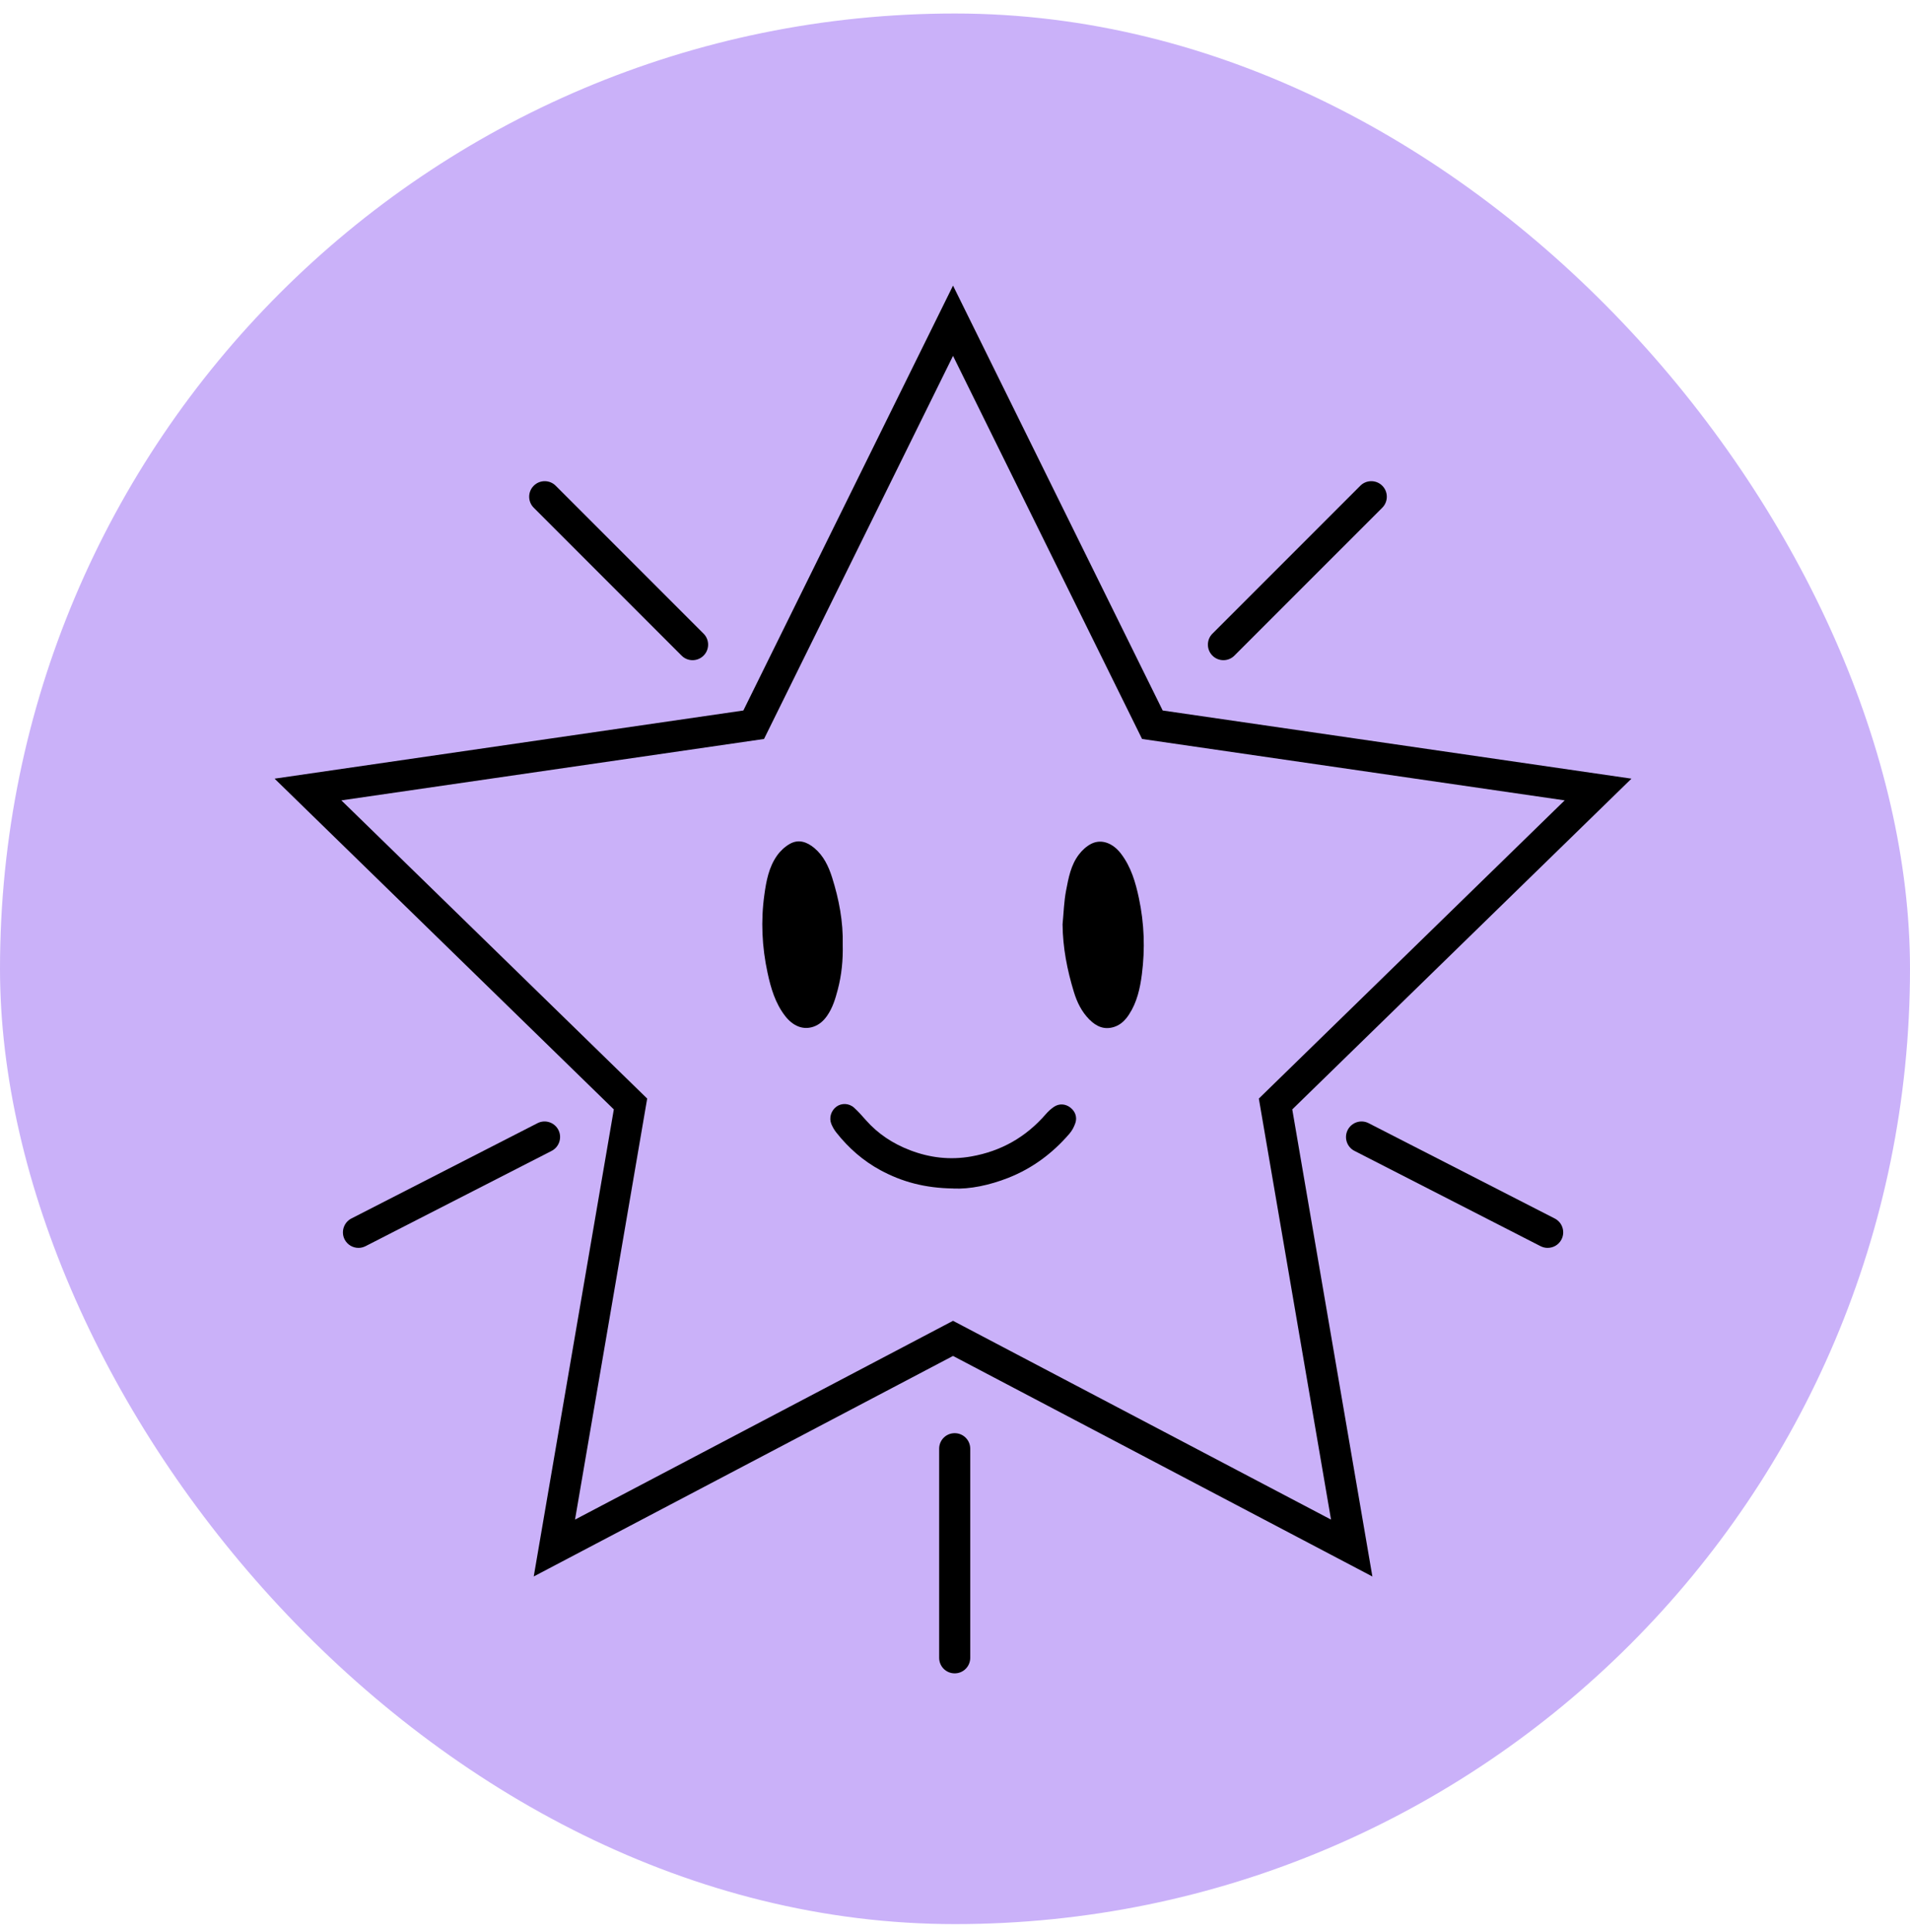 <svg xmlns="http://www.w3.org/2000/svg" fill="none" viewBox="0 0 88 89" height="89" width="88">
<rect fill="#CAB1F9" rx="44" height="88" width="88" y="0.622"></rect>
<path fill="black" d="M63.227 72.61L43.909 62.453L24.591 72.61L28.281 51.098L12.651 35.864L34.249 32.725L43.909 13.154L53.569 32.725L75.167 35.864L59.539 51.098L63.23 72.61H63.227ZM15.728 36.864L29.818 50.599L26.493 69.991L43.909 60.835L61.325 69.991L57.999 50.599L72.09 36.864L52.619 34.036L43.909 16.391L35.201 34.036L15.73 36.864H15.728Z"></path>
<path fill="black" d="M48.956 42.571C49.006 42.053 49.02 41.526 49.118 41.017C49.228 40.44 49.337 39.843 49.708 39.358C49.858 39.16 50.063 38.971 50.283 38.862C50.748 38.63 51.276 38.831 51.646 39.318C52.111 39.926 52.319 40.64 52.474 41.373C52.72 42.533 52.761 43.703 52.61 44.875C52.527 45.522 52.386 46.161 52.02 46.722C51.856 46.975 51.648 47.192 51.35 47.293C50.884 47.45 50.512 47.281 50.187 46.954C49.836 46.6 49.621 46.161 49.478 45.691C49.168 44.676 48.965 43.643 48.956 42.571Z"></path>
<path fill="black" d="M38.827 43.514C38.844 44.211 38.777 44.906 38.598 45.584C38.488 46.004 38.362 46.419 38.109 46.784C37.951 47.011 37.753 47.192 37.49 47.285C37.008 47.455 36.536 47.264 36.173 46.794C35.717 46.204 35.516 45.514 35.364 44.808C35.106 43.614 35.048 42.409 35.218 41.203C35.304 40.576 35.423 39.943 35.798 39.411C35.948 39.198 36.158 39 36.385 38.871C36.793 38.637 37.182 38.778 37.522 39.062C37.946 39.418 38.175 39.902 38.338 40.416C38.655 41.423 38.853 42.449 38.827 43.516"></path>
<path fill="black" d="M43.93 54.74C42.61 54.723 41.56 54.434 40.569 53.9C39.765 53.465 39.097 52.878 38.533 52.164C38.44 52.047 38.361 51.911 38.304 51.773C38.185 51.484 38.29 51.155 38.538 50.971C38.772 50.799 39.116 50.806 39.352 51.021C39.548 51.198 39.722 51.398 39.896 51.594C40.457 52.229 41.145 52.678 41.93 52.978C42.84 53.327 43.775 53.437 44.747 53.265C46.129 53.021 47.267 52.374 48.182 51.319C48.291 51.193 48.42 51.074 48.559 50.98C48.802 50.816 49.093 50.84 49.316 51.014C49.542 51.19 49.64 51.46 49.542 51.737C49.483 51.904 49.394 52.074 49.28 52.207C48.504 53.114 47.568 53.811 46.453 54.251C45.58 54.594 44.678 54.778 43.928 54.742"></path>
<path fill="black" d="M56.367 30.407C56.184 30.407 56 30.338 55.861 30.197C55.582 29.918 55.582 29.464 55.861 29.185L62.674 22.372C62.953 22.093 63.407 22.093 63.686 22.372C63.965 22.652 63.965 23.105 63.686 23.385L56.873 30.197C56.733 30.338 56.551 30.407 56.367 30.407Z"></path>
<path fill="black" d="M31.909 30.407C31.726 30.407 31.542 30.338 31.403 30.197L24.591 23.385C24.311 23.105 24.311 22.652 24.591 22.372C24.87 22.093 25.324 22.093 25.603 22.372L32.416 29.185C32.695 29.464 32.695 29.918 32.416 30.197C32.275 30.338 32.093 30.407 31.909 30.407Z"></path>
<path fill="black" d="M16.515 57.476C16.255 57.476 16.005 57.333 15.878 57.087C15.699 56.736 15.838 56.304 16.188 56.123L24.763 51.733C25.116 51.551 25.546 51.692 25.727 52.043C25.906 52.394 25.767 52.826 25.417 53.008L16.842 57.397C16.737 57.45 16.628 57.476 16.518 57.476H16.515Z"></path>
<path fill="black" d="M71.303 57.476C71.193 57.476 71.081 57.45 70.978 57.397L62.404 53.008C62.053 52.828 61.913 52.397 62.094 52.043C62.275 51.692 62.705 51.551 63.058 51.733L71.632 56.123C71.983 56.302 72.124 56.734 71.943 57.087C71.816 57.335 71.566 57.476 71.305 57.476H71.303Z"></path>
<path fill="black" d="M43.986 77.073C43.589 77.073 43.27 76.754 43.27 76.357V66.726C43.27 66.329 43.589 66.01 43.986 66.01C44.382 66.01 44.702 66.329 44.702 66.726V76.357C44.702 76.754 44.382 77.073 43.986 77.073Z"></path>
</svg>
